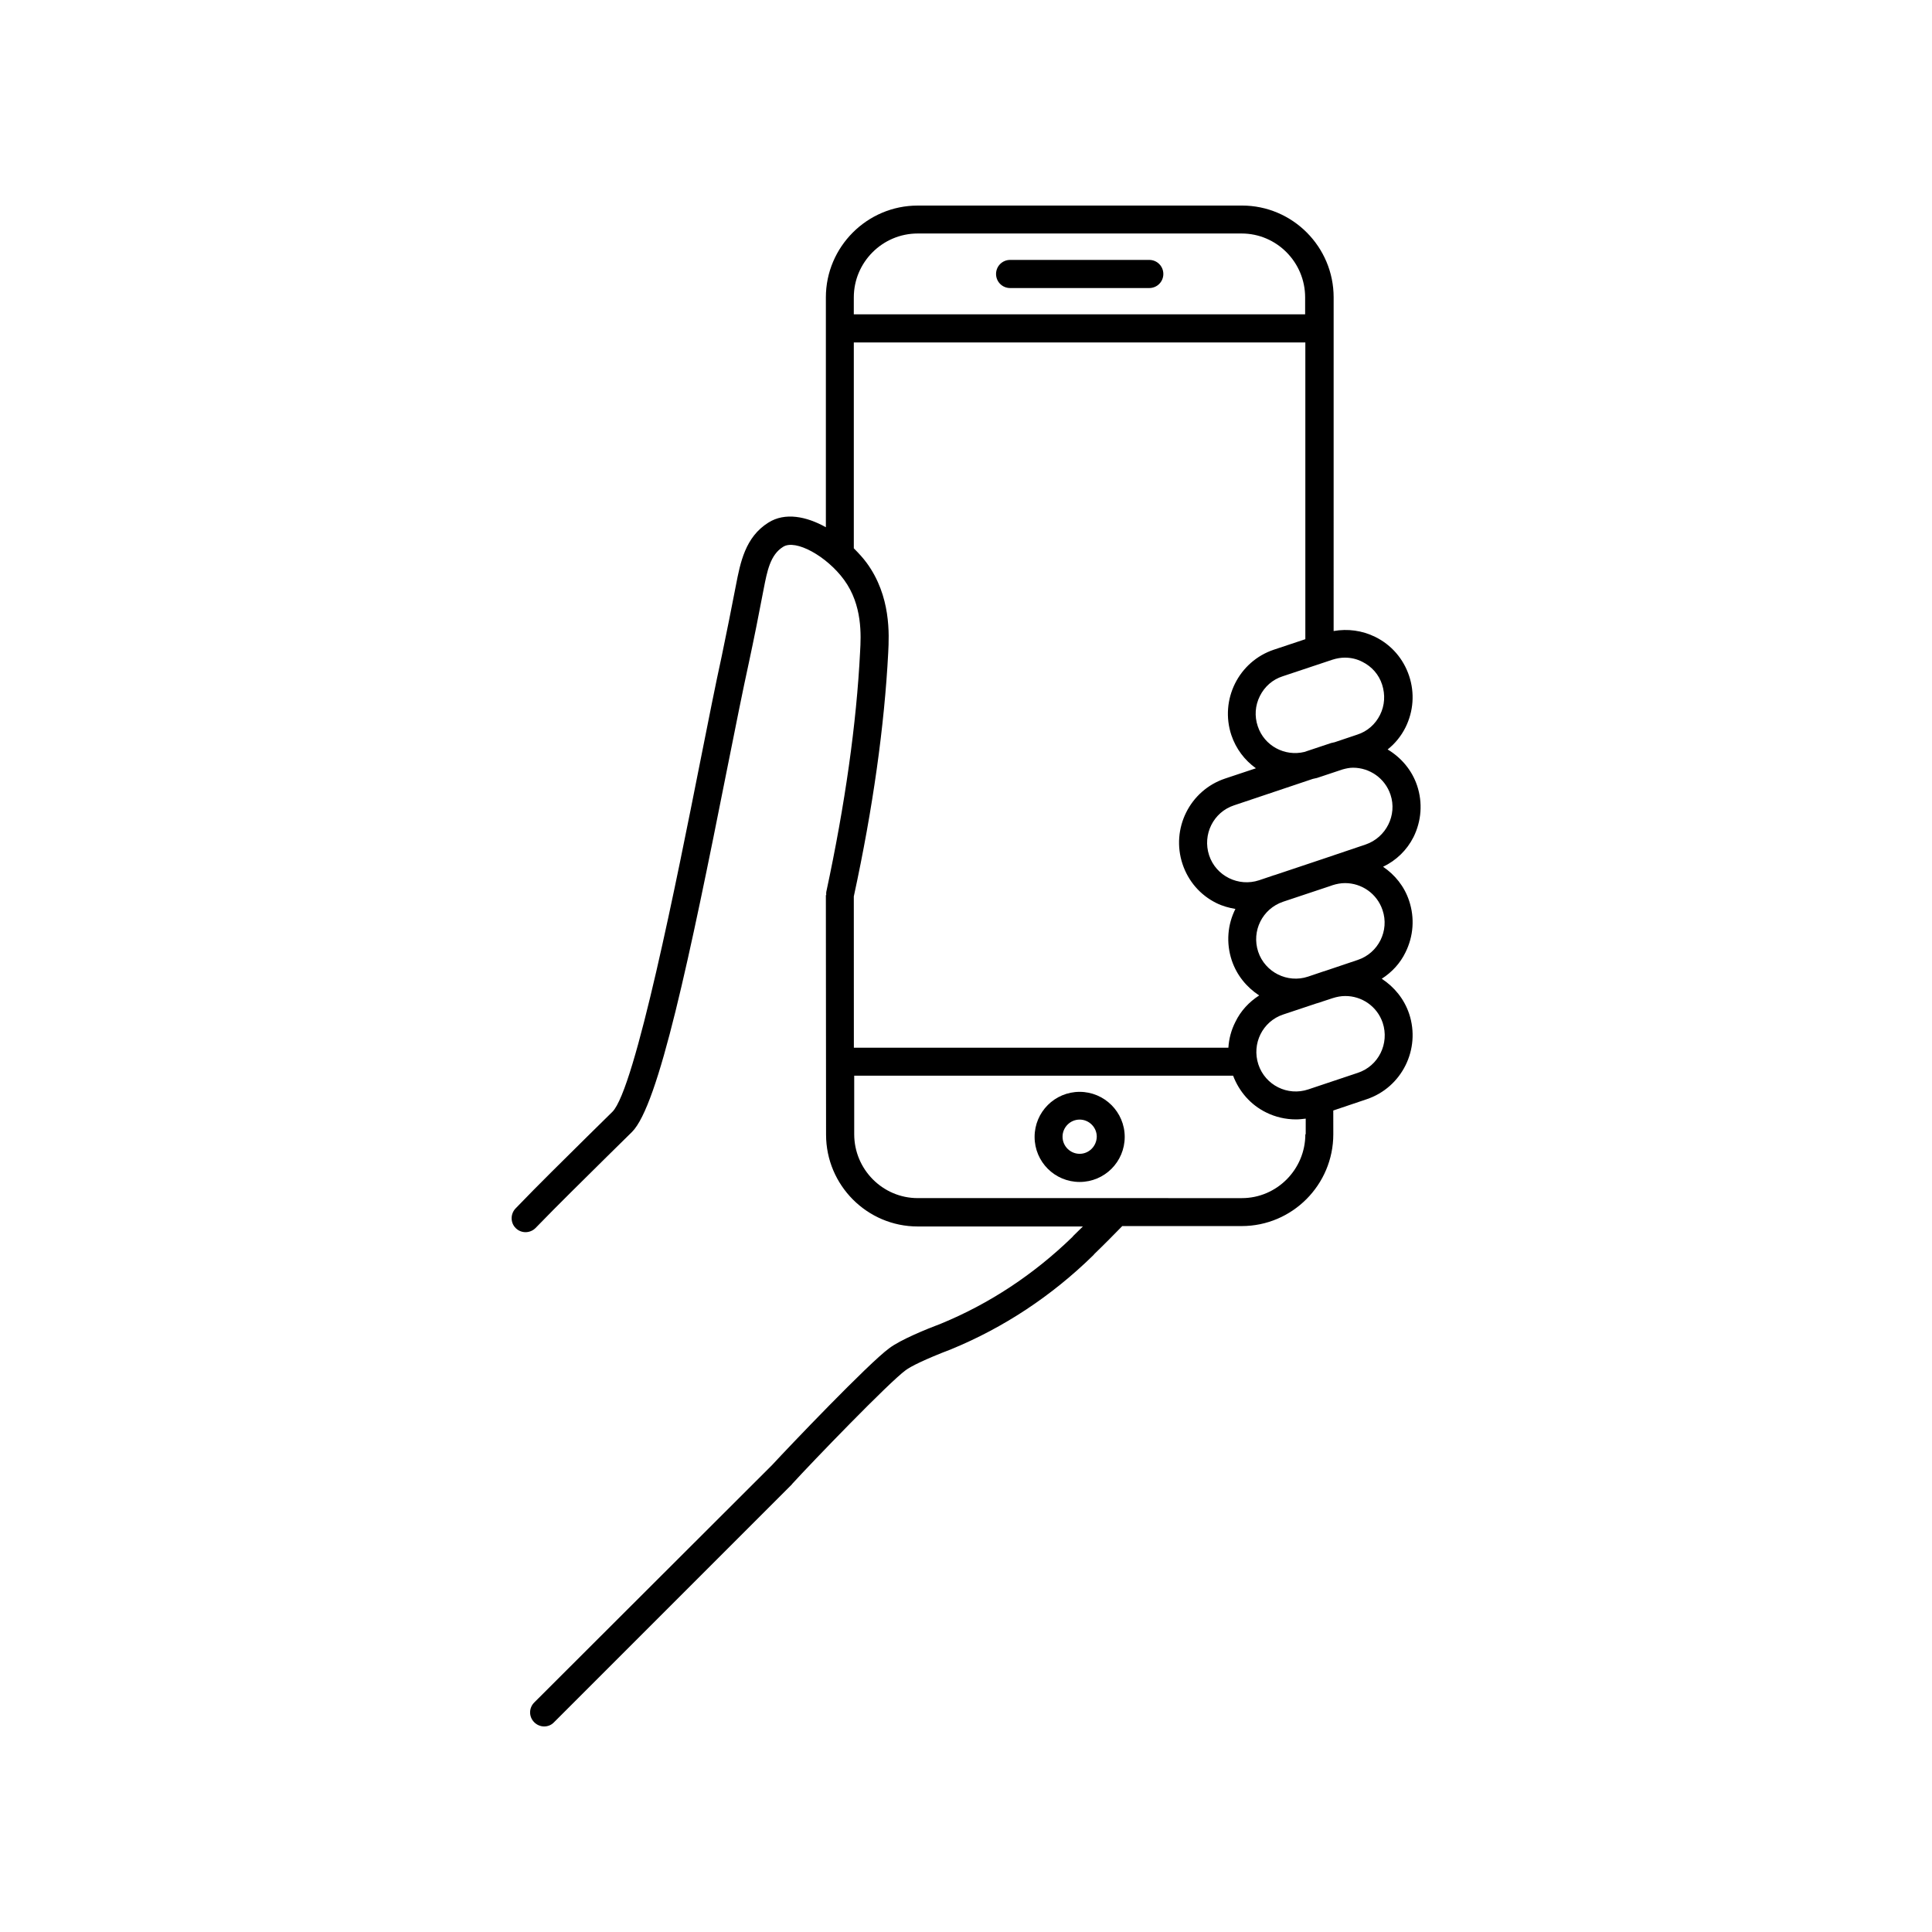 <?xml version="1.0" encoding="UTF-8"?>
<!-- Uploaded to: ICON Repo, www.svgrepo.com, Generator: ICON Repo Mixer Tools -->
<svg fill="#000000" width="800px" height="800px" version="1.1" viewBox="144 144 512 512" xmlns="http://www.w3.org/2000/svg">
 <g>
  <path d="m448.57 212.88h-36.879c-2.066 0-3.727 1.664-3.727 3.727 0 2.066 1.664 3.727 3.727 3.727h36.879c2.066 0 3.727-1.664 3.727-3.727s-1.66-3.727-3.727-3.727z"/>
  <path d="m430.12 433.35c-6.602 0-11.941 5.34-11.941 11.941 0 6.602 5.34 11.941 11.941 11.941s11.941-5.34 11.941-11.941c0-6.602-5.391-11.941-11.941-11.941zm0 16.422c-2.469 0-4.535-2.016-4.535-4.535 0-2.469 2.016-4.535 4.535-4.535 2.469 0 4.535 2.016 4.535 4.535-0.051 2.519-2.066 4.535-4.535 4.535z"/>
  <path d="m518.59 365.84c2.117-4.281 2.469-9.117 0.957-13.652-1.41-4.18-4.281-7.457-7.809-9.574 1.965-1.562 3.578-3.527 4.734-5.844 2.117-4.281 2.469-9.117 0.957-13.652-1.512-4.535-4.684-8.211-8.969-10.328-3.477-1.715-7.305-2.215-11.035-1.562l0.004-88.418c0-13.402-10.883-24.336-24.285-24.336l-85.945 0.004c-13.402 0-24.336 10.934-24.336 24.336v60.91c-5.141-2.871-10.832-4.031-15.266-1.211-6.098 3.828-7.406 10.578-8.566 16.574-1.211 6.297-2.469 12.543-3.777 18.844-1.562 7.106-3.527 17.027-5.742 28.164-5.996 30.23-17.18 86.555-23.227 92.551l-6.551 6.449c-6.398 6.348-12.848 12.645-19.094 19.145-1.41 1.461-1.41 3.828 0.051 5.238 0.707 0.707 1.664 1.059 2.57 1.059 0.957 0 1.914-0.352 2.672-1.109 6.246-6.449 12.645-12.695 18.992-18.992l6.551-6.449c7.055-7.004 15.266-46.047 25.242-96.328 2.215-11.082 4.18-20.957 5.742-28.062 1.359-6.348 2.621-12.645 3.93-19.547 0.906-4.637 1.715-9.02 5.141-11.133 3.273-2.117 11.586 2.469 16.172 8.766 4.887 6.699 4.484 14.711 4.231 19.043-0.957 19.043-3.981 40.457-8.969 63.68-0.051 0.301 0 0.555 0 0.805h-0.102l0.051 63.48c0 13.402 10.883 24.336 24.285 24.336h43.781c-0.805 0.754-1.512 1.512-2.367 2.316-0.152 0.152-0.301 0.301-0.402 0.453-10.227 9.926-21.965 17.684-34.812 22.973-3.879 1.461-10.781 4.281-13.703 6.5-5.391 3.879-27.004 26.551-31.086 30.984l-63.031 62.926c-1.461 1.461-1.461 3.777 0 5.238 0.707 0.707 1.664 1.109 2.621 1.109s1.914-0.352 2.621-1.109l63.027-63.027s0.051-0.051 0.051-0.102l0.051-0.051c5.238-5.742 25.695-26.953 30.078-30.129 1.258-0.957 5.039-2.871 12.043-5.543 13.957-5.742 26.602-14.105 37.586-24.836 0.102-0.102 0.25-0.25 0.352-0.402 2.769-2.672 5.188-5.141 7.406-7.406h31.641c13.402 0 24.285-10.934 24.285-24.336l-0.008-6.293 8.816-2.973c9.371-3.125 14.41-13.301 11.285-22.672-1.309-3.879-3.879-7.055-7.254-9.27 2.672-1.715 4.887-4.082 6.297-7.004 2.117-4.281 2.469-9.117 0.957-13.652-1.258-3.828-3.777-6.902-6.902-9.02 3.477-1.664 6.297-4.383 8.059-7.859zm-21.512-47.004c1.109-0.352 2.215-0.555 3.324-0.555 1.613 0 3.176 0.352 4.637 1.109 2.519 1.258 4.383 3.375 5.238 6.047s0.707 5.492-0.555 8.012c-1.258 2.519-3.375 4.383-6.047 5.238l-5.996 2.016c-0.301 0.102-0.605 0.102-0.906 0.203l-7.106 2.367c-5.188 1.258-10.629-1.613-12.344-6.801-0.906-2.672-0.707-5.492 0.555-8.012 1.258-2.519 3.375-4.383 6.047-5.238zm-126.81-96.027c0-9.32 7.609-16.93 16.93-16.93h85.848c9.27 0 16.828 7.609 16.828 16.93v4.484h-119.61zm0 158.75c5.09-23.477 8.113-45.242 9.117-64.59 0.25-4.836 0.754-14.965-5.691-23.781-0.957-1.309-2.168-2.621-3.426-3.879v-54.559h119.66v78.645l-8.312 2.769c-9.371 3.125-14.41 13.301-11.285 22.672 1.211 3.578 3.477 6.602 6.5 8.766l-8.16 2.719c-9.371 3.125-14.41 13.301-11.285 22.672 1.512 4.535 4.684 8.211 8.969 10.328 1.613 0.805 3.324 1.258 5.039 1.562-2.066 4.082-2.519 8.969-0.957 13.652 1.309 3.879 3.879 7.055 7.254 9.27-2.672 1.715-4.887 4.082-6.297 7.004-1.109 2.168-1.715 4.484-1.863 6.852h-99.25zm119.66 63.027c0 9.32-7.559 16.93-16.828 16.93l-85.898-0.004c-9.27 0-16.828-7.609-16.828-16.93v-15.516h100.41c1.613 4.231 4.637 7.707 8.715 9.723 2.519 1.258 5.238 1.863 7.961 1.863 0.855 0 1.715-0.102 2.57-0.203l-0.004 4.137zm20.504-29.523c1.812 5.492-1.109 11.438-6.602 13.25l-13.098 4.383c-5.492 1.863-11.438-1.109-13.25-6.602s1.109-11.438 6.602-13.25l8.918-2.973h0.051l4.133-1.359c1.109-0.352 2.215-0.555 3.273-0.555 4.379-0.047 8.512 2.723 9.973 7.106zm-6.602-16.676-8.969 3.023h-0.051l-4.18 1.41c-5.441 1.812-11.387-1.16-13.199-6.602-1.812-5.492 1.109-11.387 6.602-13.25l12.395-4.133 0.707-0.25c1.109-0.352 2.215-0.555 3.324-0.555 4.383 0 8.465 2.769 9.926 7.152 1.859 5.445-1.113 11.391-6.555 13.203zm2.066-30.582-11.488 3.879-12.645 4.231h-0.051l-4.031 1.359c-5.441 1.812-11.438-1.109-13.25-6.602s1.109-11.438 6.602-13.25l20.859-7.004c0.352-0.102 0.754-0.152 1.109-0.25l6.801-2.266c0.906-0.25 1.812-0.453 2.769-0.453 4.383 0 8.465 2.769 9.926 7.152 1.812 5.394-1.16 11.34-6.602 13.203z"/>
 </g>
</svg>